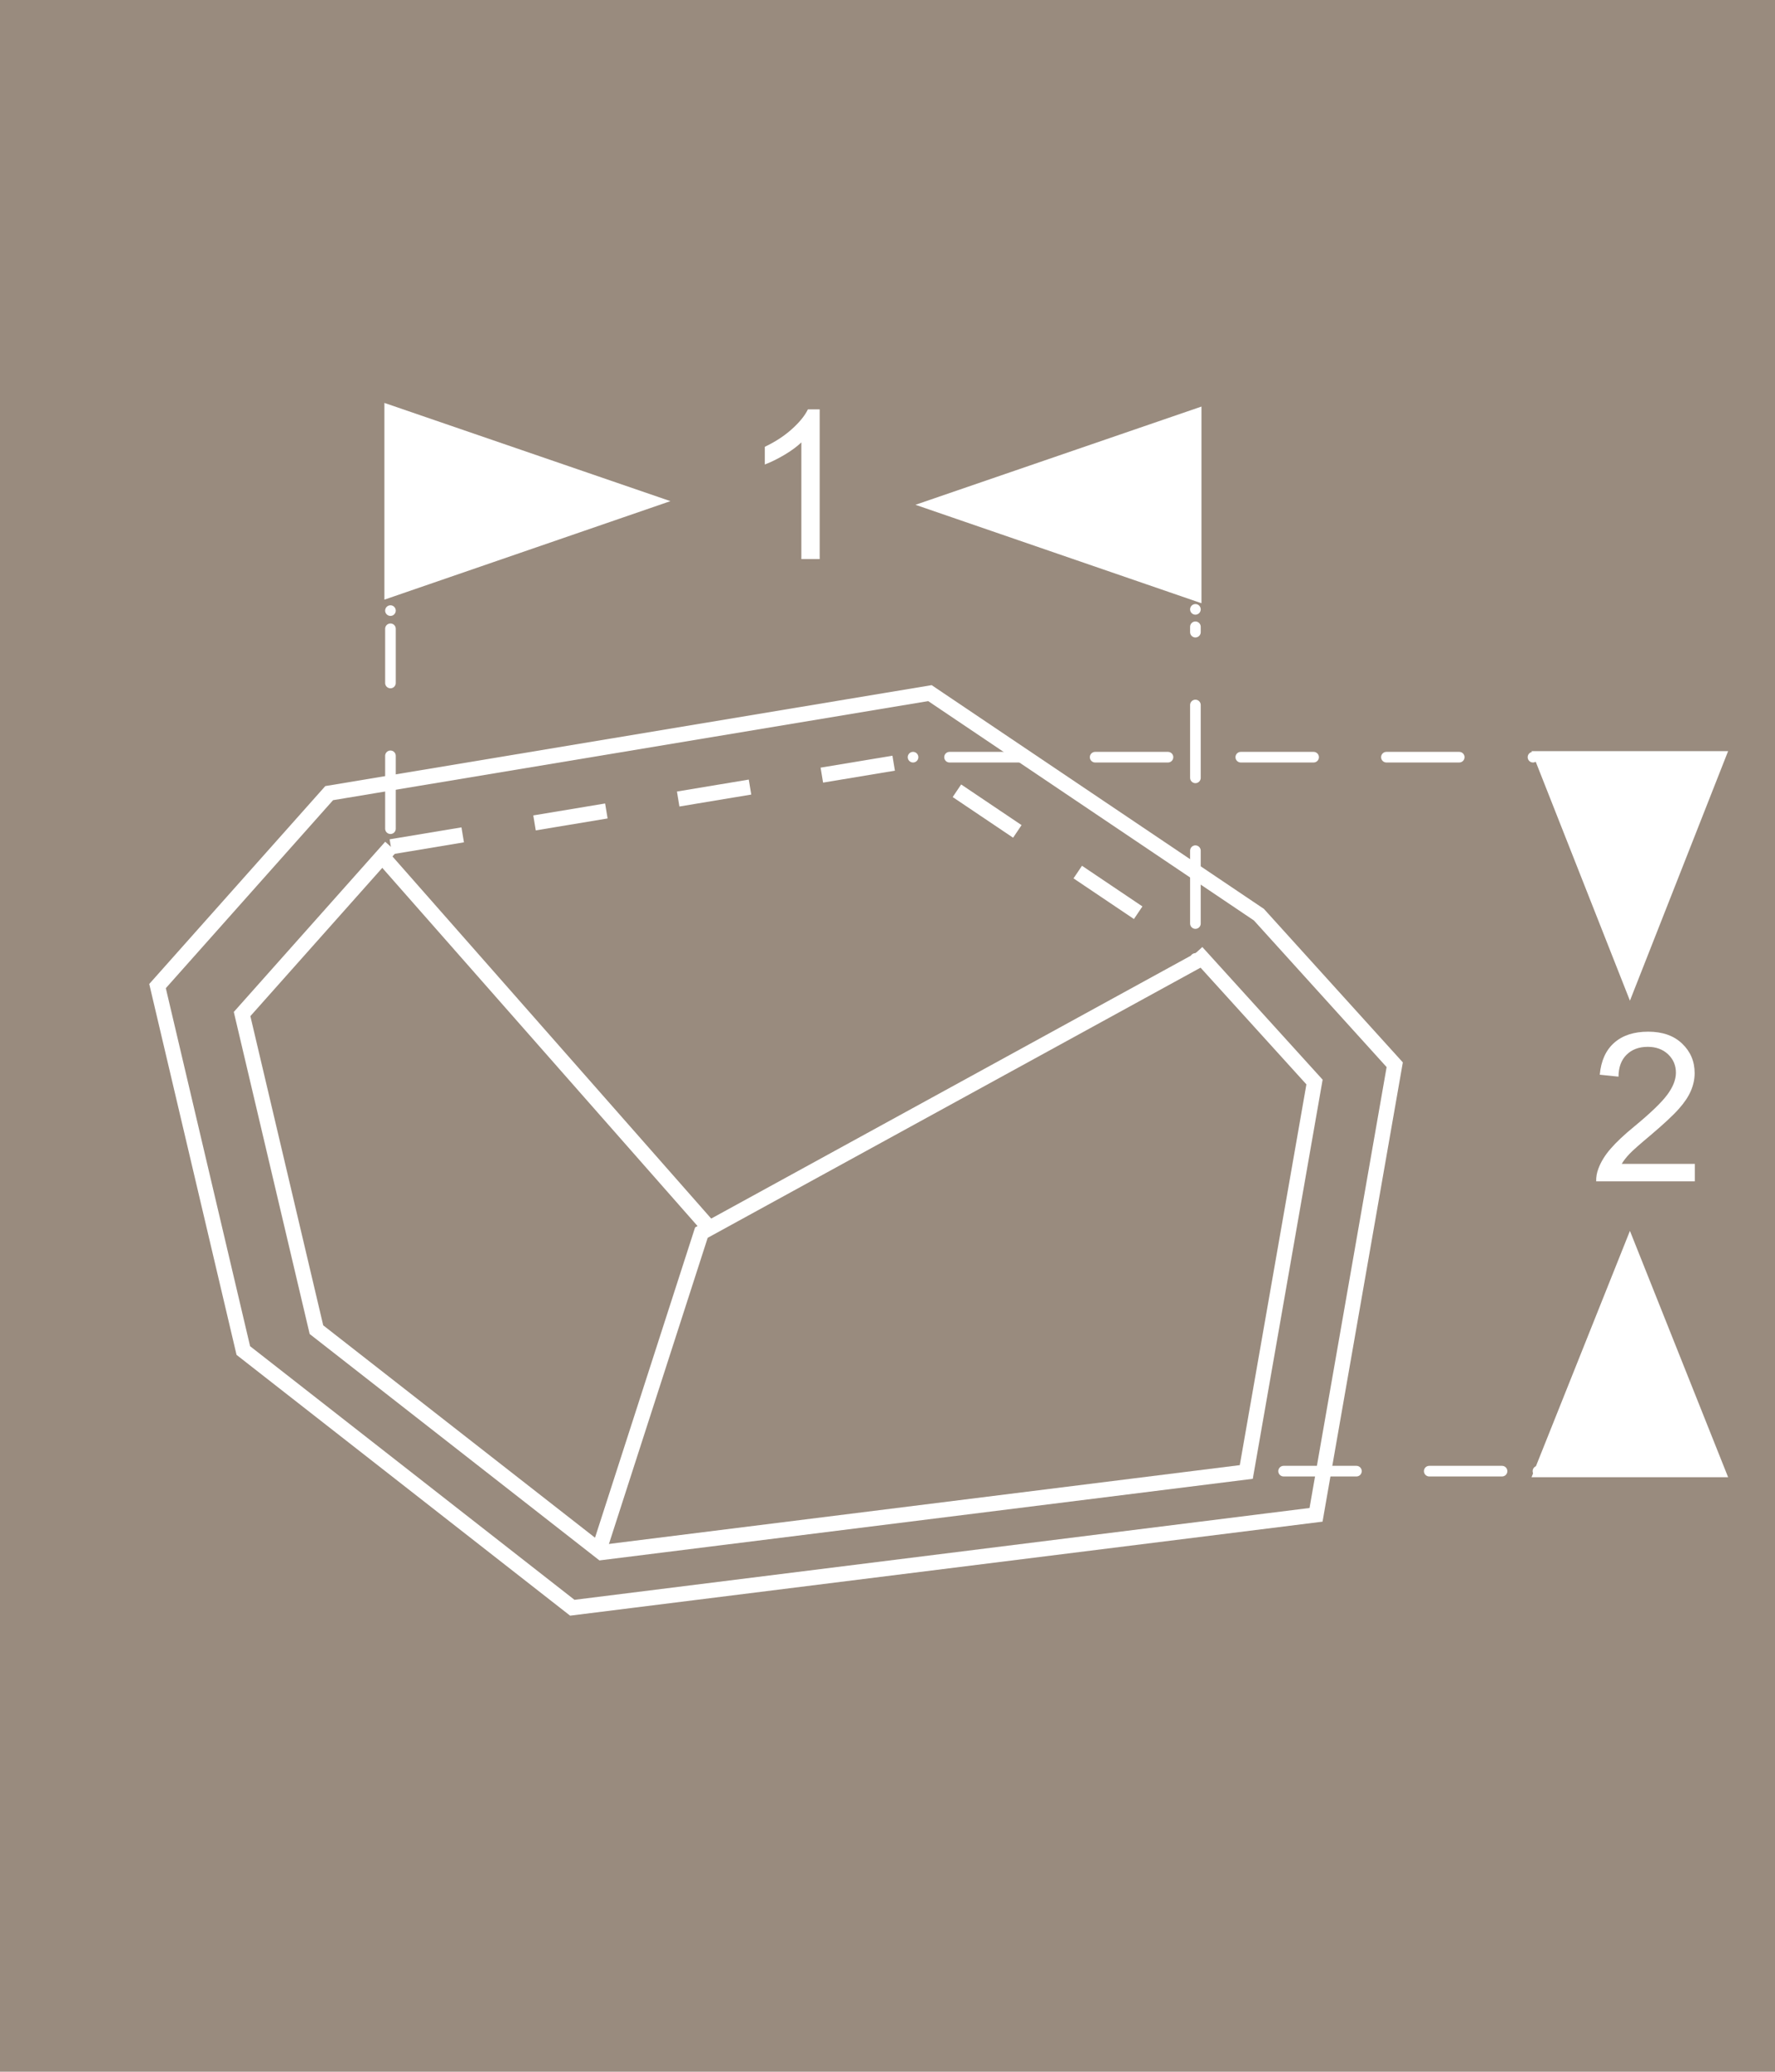 <?xml version="1.0" encoding="UTF-8"?>
<!DOCTYPE svg PUBLIC "-//W3C//DTD SVG 1.1//EN" "http://www.w3.org/Graphics/SVG/1.1/DTD/svg11.dtd">
<!-- Creator: CorelDRAW X7 -->
<svg xmlns="http://www.w3.org/2000/svg" xml:space="preserve" width="78px" height="91px" version="1.1" style="shape-rendering:geometricPrecision; text-rendering:geometricPrecision; image-rendering:optimizeQuality; fill-rule:evenodd; clip-rule:evenodd"
viewBox="0 0 25780 30076"
 xmlns:xlink="http://www.w3.org/1999/xlink">
 <defs>
  <style type="text/css">
   <![CDATA[
    .str3 {stroke:white;stroke-width:220.352}
    .str1 {stroke:#FEFEFE;stroke-width:154.271;stroke-linecap:round;stroke-linejoin:round}
    .str2 {stroke:white;stroke-width:220.352;stroke-dasharray:1057.538 1057.538}
    .str0 {stroke:white;stroke-width:154.271;stroke-linecap:round;stroke-linejoin:round;stroke-dasharray:1057.538 1057.538}
    .fil1 {fill:none;fill-rule:nonzero}
    .fil0 {fill:#998B7E;fill-rule:nonzero}
    .fil2 {fill:white;fill-rule:nonzero}
   ]]>
  </style>
 </defs>
 <g id="Layer_x0020_1">
  <polygon class="fil0" points="0,30076 25780,30076 25780,0 0,0 "/>
  <line class="fil1 str0" x1="18643" y1="21357" x2="22073" y2= "21357" />
  <path class="fil1 str1" d="M18115 21357l0 0zm4222 0l0 0z"/>
  <line class="fil1 str0" x1="17362" y1="13407" x2="17362" y2= "9099" />
  <path class="fil1 str1" d="M17362 13914l0 0zm0 -5068l0 0z"/>
  <line class="fil1 str0" x1="13791" y1="10992" x2="22000" y2= "10992" />
  <path class="fil1 str1" d="M13261 10992l0 0zm9004 0l0 0z"/>
  <polygon class="fil2" points="17450,8757 17450,5902 13296,7328 "/>
  <polygon class="fil2" points="5583,8705 5583,5849 9737,7275 "/>
  <line class="fil1 str0" x1="5671" y1="12030" x2="5671" y2= "9128" />
  <path class="fil1 str1" d="M5671 12557l0 0zm0 -3693l0 0z"/>
  <polygon class="fil2" points="22244,21445 25099,21445 23673,17869 "/>
  <polygon class="fil2" points="22244,10904 25099,10904 23673,14527 "/>
  <polyline class="fil1 str2" points="5677,12293 13239,11036 17381,13822 "/>
  <polygon class="fil1 str3" points="10317,17843 5584,12468 "/>
  <polyline class="fil1 str3" points="17433,13924 10187,17894 8710,22471 "/>
  <polyline class="fil1 str3" points="17381,13822 19092,15708 18101,21369 8738,22538 4596,19303 3516,14721 5677,12293 "/>
  <polygon class="fil1 str3" points="8312,23340 3534,19606 2288,14315 4781,11514 13506,10062 18284,13278 20257,15457 19114,21991 "/>
  <path class="fil2" d="M11905 8116l-266 0 0 -1694c-64,62 -148,123 -251,184 -104,61 -198,106 -280,137l0 -257c148,-70 278,-154 390,-254 111,-99 190,-195 236,-289l171 0 0 2173z"/>
  <path class="fil2" d="M24616 16896l0 254 -1433 0c-2,-64 9,-126 32,-185 36,-97 95,-194 177,-288 81,-94 196,-203 347,-326 234,-193 393,-346 476,-458 84,-113 126,-220 126,-321 0,-105 -38,-194 -113,-266 -76,-72 -175,-109 -296,-109 -129,0 -231,39 -308,115 -77,76 -116,182 -117,318l-272 -28c18,-203 89,-358 211,-465 122,-107 286,-160 492,-160 207,0 372,57 493,173 121,115 182,258 182,428 0,87 -18,172 -54,256 -35,84 -94,172 -176,264 -82,93 -219,220 -409,381 -160,134 -263,225 -308,273 -45,48 -83,95 -112,144l1062 0z"/>
 </g>
</svg>
